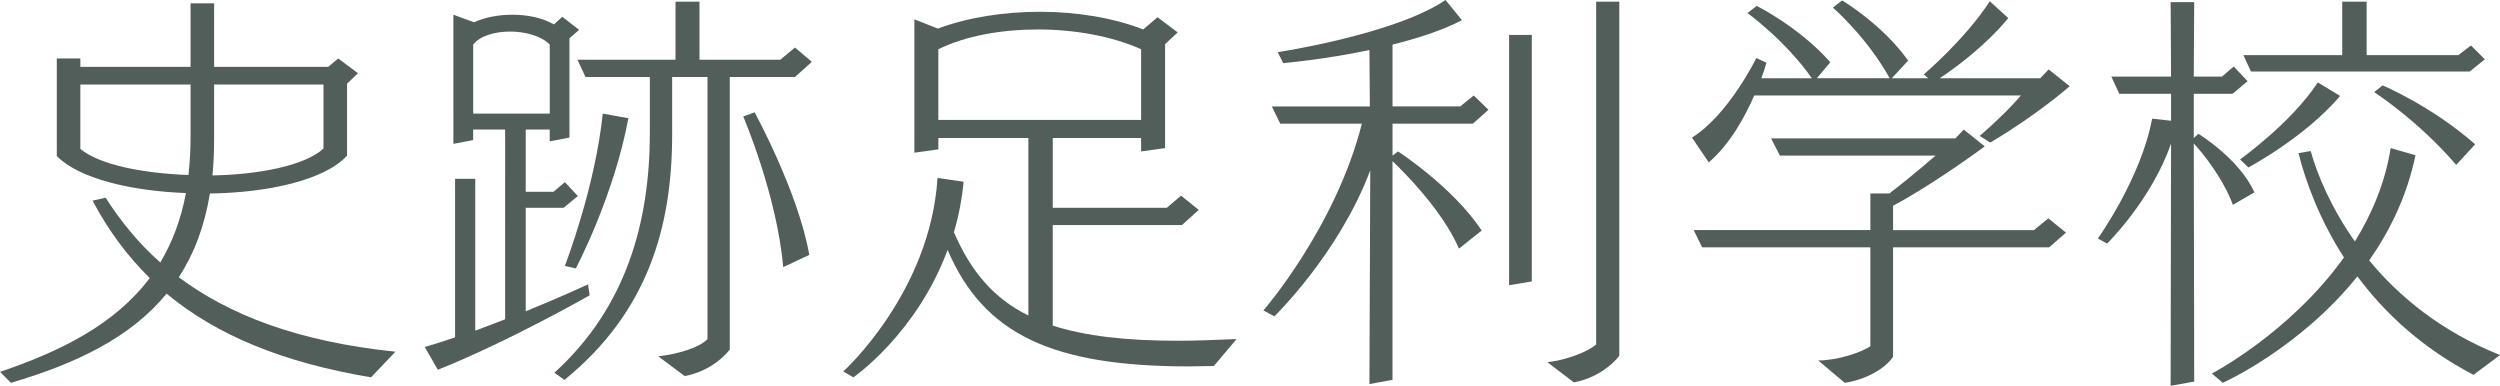 <?xml version="1.0" encoding="UTF-8"?><svg id="_レイヤー_1" xmlns="http://www.w3.org/2000/svg" viewBox="0 0 118.884 18.344"><defs><style>.cls-1{fill:#525e59;}</style></defs><path class="cls-1" d="M17.644,17.944c-4.181-.7-7.341-2-9.722-3.981-1.701,2.081-4.281,3.321-7.402,4.241l-.52-.521c2.9-.98,5.461-2.26,7.122-4.461-1.08-1.06-1.98-2.28-2.721-3.681l.62-.14c.72,1.121,1.561,2.161,2.601,3.081,.56-.94,.98-2.021,1.22-3.301-2.601-.1-5.081-.68-6.141-1.761V2.781h1.12v.4h5.241V.16h1.12V3.181h5.421l.48-.4,.94,.7-.52,.5v3.421c-1.06,1.16-3.741,1.76-6.521,1.8-.26,1.58-.76,2.88-1.48,3.981,2.38,1.78,5.641,3.061,10.302,3.541l-1.161,1.22ZM9.062,4.021H3.821v3.061c.92,.76,2.98,1.16,5.141,1.24,.06-.56,.1-1.14,.1-1.76v-2.541Zm6.321,0h-5.201v2.541c0,.62-.02,1.22-.08,1.78,2.261-.04,4.421-.48,5.281-1.28v-3.041Z"/><path class="cls-1" d="M28.042,14.043s-3.861,2.201-7.221,3.541l-.62-1.081c.48-.14,.96-.3,1.44-.46v-7.542h.96v7.222c.48-.18,.96-.36,1.42-.541V6.161h-1.521v.5l-.94,.18V.7l.98,.36c.52-.24,1.18-.36,1.82-.36,.72,0,1.42,.14,1.98,.46l.4-.36,.8,.62-.46,.4V6.542l-.94,.18v-.561h-1.14v2.961h1.32l.54-.46,.62,.66-.68,.56h-1.8v4.921c1.721-.7,2.961-1.28,2.961-1.28l.08,.52Zm-1.9-11.922c-.38-.4-1.14-.62-1.88-.62-.72,0-1.44,.2-1.76,.62v3.281h3.641V2.121Zm5.161,14.823c.9-.1,1.94-.4,2.341-.82V3.661h-1.681v2.741c0,4.421-1.18,8.462-5.121,11.663l-.48-.34c3.461-3.141,4.541-7.241,4.541-11.422V3.661h-3.061l-.38-.82h4.661V.08h1.14V2.841h3.841l.7-.58,.8,.68-.8,.72h-3.101v12.963c-.38,.48-1.1,1.06-2.141,1.26l-1.26-.94Zm-4.441-4.301s1.44-3.721,1.801-7.241l1.22,.22c-.7,3.741-2.5,7.142-2.5,7.142l-.521-.12Zm10.382,.06c-.3-3.44-1.9-7.162-1.9-7.162l.54-.2s2.081,3.801,2.601,6.781l-1.24,.58Z"/><path class="cls-1" d="M57.724,17.404c-.4,0-.78,.02-1.16,.02-6.521,0-9.782-1.521-11.502-5.541-1.48,4-4.481,6.061-4.481,6.061l-.48-.28s4.141-3.741,4.481-9.202l1.24,.18c-.08,.86-.24,1.66-.46,2.4,.82,1.9,1.92,3.161,3.541,3.961V6.562h-4.281v.54l-1.14,.16V.92l1.12,.44c1.44-.54,3.161-.8,4.861-.8,1.721,0,3.461,.28,4.901,.84l.68-.58,.96,.72-.6,.56V7.042l-1.14,.16v-.64h-4.201v3.321h5.421l.68-.58,.84,.68-.8,.72h-6.142v4.781c1.561,.5,3.501,.72,5.961,.72,.86,0,1.78-.04,2.781-.08l-1.081,1.28Zm-3.46-15.063c-1.38-.62-3.161-.94-4.901-.94s-3.44,.3-4.741,.94v3.361h9.642V2.34Z"/><path class="cls-1" d="M65.121,18.264l.04-10.163c-1.5,3.981-4.561,6.942-4.561,6.942l-.52-.28s3.441-3.961,4.681-8.882h-3.881l-.4-.82h4.661l-.02-2.681c-2.181,.46-4.101,.62-4.101,.62l-.26-.52s5.561-.84,7.981-2.48l.78,.96c-.92,.48-2.101,.86-3.301,1.16v2.94h3.221l.64-.52,.7,.68-.74,.66h-3.821v1.521l.26-.2s2.601,1.68,3.981,3.761l-1.081,.86c-.8-1.841-2.621-3.641-3.161-4.161v10.402l-1.1,.2Zm6.642-4.701V1.661h1.08V13.383l-1.08,.18Zm1.82,3.661c.92-.1,1.92-.5,2.32-.84V.08h1.1V16.924c-.38,.48-1.12,1.06-2.16,1.26l-1.26-.96Z"/><path class="cls-1" d="M94.143,6.461c1.28-1.1,1.96-1.92,1.96-1.92h-12.683c-.44,1.02-1.16,2.32-2.161,3.181l-.8-1.18c1.741-1.08,3.061-3.781,3.061-3.781l.48,.22s-.08,.3-.24,.74h2.4c-1.26-1.8-3.061-3.101-3.061-3.101l.44-.34s2.04,1.02,3.5,2.68l-.64,.76h3.461c-1.081-1.96-2.701-3.36-2.701-3.36l.44-.34s1.9,1.12,3.141,2.861l-.78,.84h1.741l-.22-.18s1.98-1.681,3.141-3.481l.88,.8c-1.12,1.36-2.621,2.44-3.261,2.86h4.781l.4-.42,1,.8s-1.54,1.36-3.781,2.681l-.5-.32Zm3.301,5.301h-7.422v5.201c-.38,.6-1.4,1.12-2.3,1.24l-1.26-1.061c.9,0,2.061-.38,2.48-.68v-4.701h-8.001l-.4-.82h8.402v-1.74h.9c1.1-.84,2.2-1.8,2.2-1.8h-7.401l-.42-.82h8.762l.4-.42,1,.8s-2.461,1.82-4.361,2.821v1.16h6.702l.68-.56,.84,.68-.8,.7Z"/><path class="cls-1" d="M103.221,18.344l.02-11.522c-.92,2.681-3.041,4.761-3.041,4.761l-.44-.24s2.061-2.88,2.581-5.701l.9,.1v-1.28h-2.46l-.38-.82h2.841l-.02-3.541h1.12l-.02,3.541h1.34l.56-.48,.66,.7-.72,.6h-1.84v2.101l.22-.2s1.94,1.18,2.661,2.781l-1.021,.6c-.46-1.26-1.46-2.5-1.86-2.921l.02,11.323-1.12,.2Zm14.403-.52c-2.461-1.28-4.241-2.96-5.521-4.681-2.761,3.44-6.401,5.061-6.401,5.061l-.52-.44s3.721-1.94,6.281-5.521c-1.16-1.8-1.82-3.601-2.161-4.961l.581-.1c.3,1.1,.96,2.681,2.1,4.301,.8-1.3,1.44-2.781,1.701-4.441l1.18,.34c-.4,1.94-1.22,3.601-2.201,5.001,1.42,1.72,3.421,3.38,6.222,4.501l-1.26,.94Zm-11.103-10.242s2.42-1.72,3.701-3.661l1.06,.64c-1.68,1.98-4.361,3.401-4.361,3.401l-.4-.38Zm10.922-4.181h-10.402l-.36-.78h4.701V.08h1.16V2.621h4.361l.6-.46,.66,.66-.72,.58Zm-.64,4.441c-1.8-2.101-3.901-3.461-3.901-3.461l.4-.32s2.301,.96,4.401,2.8l-.9,.98Z"/></svg>